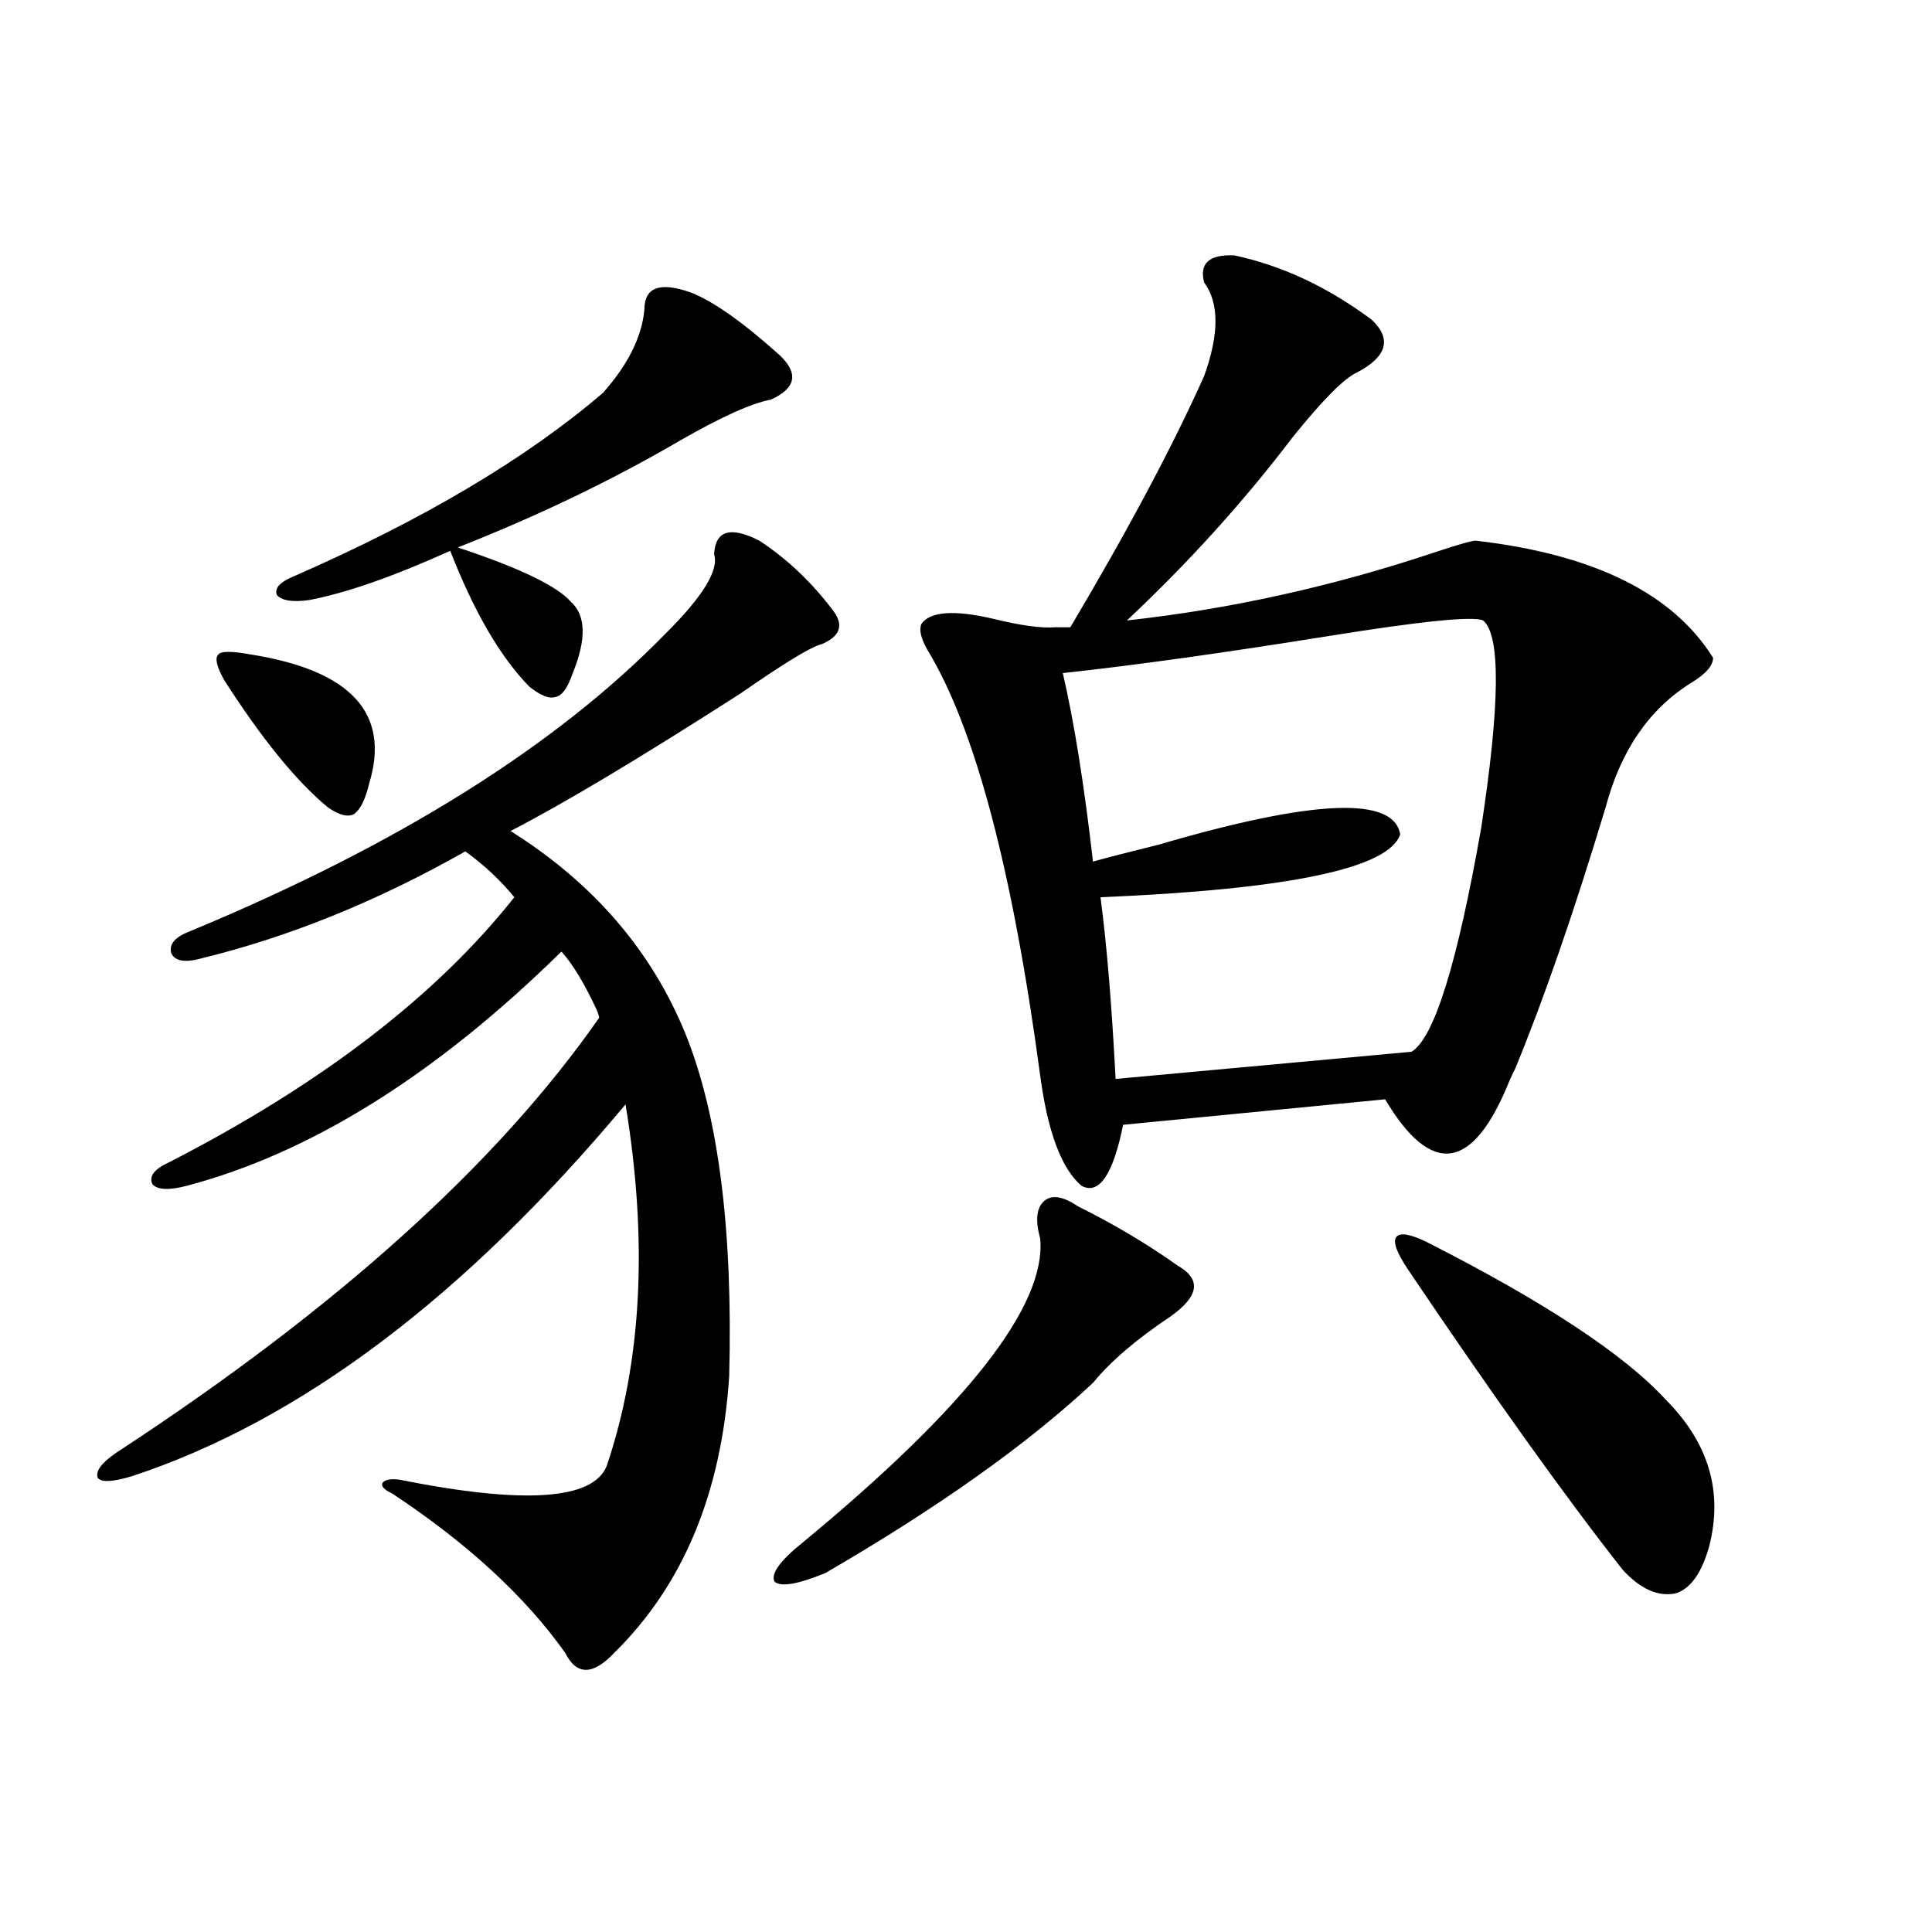 <?xml version="1.0" encoding="utf-8"?>
<!-- Generator: Adobe Illustrator 16.0.0, SVG Export Plug-In . SVG Version: 6.00 Build 0)  -->
<!DOCTYPE svg PUBLIC "-//W3C//DTD SVG 1.1//EN" "http://www.w3.org/Graphics/SVG/1.1/DTD/svg11.dtd">
<svg version="1.1" id="图层_1" xmlns="http://www.w3.org/2000/svg" xmlns:xlink="http://www.w3.org/1999/xlink" x="0px" y="0px"
	 width="1000px" height="1000px" viewBox="0 0 1000 1000" enable-background="new 0 0 1000 1000" xml:space="preserve">
<path d="M393.039,279.84c14.299,9.38,26.981,21.396,38.048,36.035c5.854,7.622,3.902,13.485-5.854,17.578
	c-5.213,1.181-19.191,9.668-41.95,25.488c-52.041,33.398-91.705,57.129-119.021,71.191c42.926,26.958,73.169,62.114,90.729,105.469
	c16.905,42.188,24.39,101.074,22.438,176.66c-3.902,60.356-23.749,108.105-59.511,143.262c-11.066,11.714-19.512,11.714-25.365,0
	c-20.822-29.306-50.73-56.827-89.754-82.617c-3.902-1.758-5.533-3.516-4.878-5.273c1.296-1.758,4.223-2.335,8.78-1.758
	c64.389,12.896,100.15,10.547,107.314-7.031c18.201-53.901,21.463-116.304,9.756-187.207
	c-83.26,99.618-168.456,163.778-255.604,192.48c-9.756,2.938-15.609,3.228-17.561,0.879c-1.311-3.516,1.951-7.91,9.756-13.184
	c113.809-74.405,197.068-149.414,249.75-225c0-0.577-0.335-1.758-0.976-3.516c-6.509-14.063-12.683-24.308-18.536-30.762
	C225.559,556.407,160.85,596.837,96.461,613.824c-9.115,2.349-14.969,2.06-17.561-0.879c-1.951-4.093,0.976-7.91,8.78-11.426
	c78.688-40.43,138.198-86.133,178.532-137.109c-7.164-8.789-15.609-16.699-25.365-23.73c-45.532,25.79-91.064,44.247-136.582,55.371
	c-8.46,2.349-13.658,1.47-15.609-2.637c-1.311-4.683,1.951-8.487,9.756-11.426c107.314-44.522,189.264-95.801,245.848-153.809
	c19.512-19.336,27.957-33.097,25.365-41.309C370.266,274.566,378.07,272.231,393.039,279.84z M129.631,338.727
	c52.026,8.212,72.514,30.474,61.462,66.797c-1.951,8.212-4.558,13.485-7.805,15.82c-3.262,1.758-7.805,0.591-13.658-3.516
	c-16.265-13.472-34.146-35.444-53.657-65.918c-3.902-7.031-4.878-11.426-2.927-13.184
	C114.342,336.969,119.875,336.969,129.631,338.727z M357.918,151.52c11.707,4.696,26.981,15.531,45.853,32.52
	c9.756,9.379,8.125,17.001-4.878,22.852c-9.756,1.758-25.365,8.789-46.828,21.094c-35.121,20.517-73.504,38.974-115.119,55.371
	c31.859,10.547,51.371,19.927,58.535,28.125c7.805,7.031,8.125,19.336,0.976,36.914c-2.606,7.622-5.533,11.728-8.78,12.305
	c-3.262,1.181-7.805-0.577-13.658-5.273c-14.969-15.229-28.627-38.672-40.975-70.313c-29.923,13.485-54.313,21.973-73.169,25.488
	c-8.46,1.181-13.993,0.302-16.585-2.637c-1.311-3.516,1.616-6.729,8.78-9.668c66.98-29.292,120.317-60.934,159.996-94.922
	c13.003-14.64,20.152-29.004,21.463-43.066C333.528,148.594,341.653,145.669,357.918,151.52z M557.913,624.371
	c18.856,9.38,36.097,19.638,51.706,30.762c12.348,7.031,11.052,15.82-3.902,26.367c-17.561,11.728-30.898,23.153-39.999,34.277
	c-33.825,31.641-79.998,64.462-138.533,98.438c-14.313,5.864-23.094,7.333-26.341,4.395c-1.951-4.093,2.927-10.835,14.634-20.215
	c85.196-70.313,126.171-122.745,122.924-157.324c-2.606-9.366-1.951-15.82,1.951-19.336S550.108,619.098,557.913,624.371z
	 M638.887,132.184c24.71,5.273,48.444,16.41,71.218,33.398c10.396,9.97,7.805,19.047-7.805,27.246
	c-6.509,2.938-17.561,14.063-33.17,33.398c-25.365,33.398-53.992,65.039-85.852,94.922c53.322-5.851,106.339-17.578,159.021-35.156
	c12.348-4.093,19.512-6.152,21.463-6.152c61.127,7.031,102.102,27.246,122.924,60.645c0,4.106-3.902,8.501-11.707,13.184
	c-21.463,13.485-36.097,34.868-43.901,64.16c-16.265,53.915-31.874,99.028-46.828,135.352c-0.655,1.181-1.631,3.228-2.927,6.152
	c-18.871,46.884-40.334,50.098-64.389,9.668l-135.606,13.184c-5.213,25.79-12.362,36.337-21.463,31.641
	c-10.411-8.789-17.561-27.823-21.463-57.129C524.088,450.06,504.576,376.52,479.866,336.09c-3.262-5.851-4.237-10.245-2.927-13.184
	c4.543-6.44,16.905-7.319,37.072-2.637c14.299,3.516,25.03,4.985,32.194,4.395h7.805c29.908-50.386,53.002-93.741,69.267-130.078
	c7.805-21.671,7.805-37.793,0-48.34C620.671,136.289,625.869,131.606,638.887,132.184z M767.664,321.148
	c-5.213-2.335-31.554,0.302-79.022,7.91c-54.633,8.789-100.82,15.243-138.533,19.336c5.854,25.2,11.052,57.72,15.609,97.559
	c8.445-2.335,19.832-5.273,34.146-8.789c79.998-23.429,121.613-25.187,124.875-5.273c-5.854,17.578-57.56,28.427-155.118,32.52
	c3.247,24.609,5.854,55.962,7.805,94.043l153.167-14.063c11.707-7.031,23.734-45.703,36.097-116.016
	C776.444,364.517,776.765,328.771,767.664,321.148z M738.396,642.828c61.127,31.063,102.437,58.31,123.899,81.738
	c22.104,22.274,29.588,47.461,22.438,75.586c-3.902,14.063-9.756,22.274-17.561,24.609c-9.115,1.758-18.216-2.335-27.316-12.305
	c-29.923-38.081-66.995-89.937-111.217-155.566c-5.854-8.789-7.805-14.351-5.854-16.699
	C724.738,637.856,729.937,638.735,738.396,642.828z"/>
</svg>
